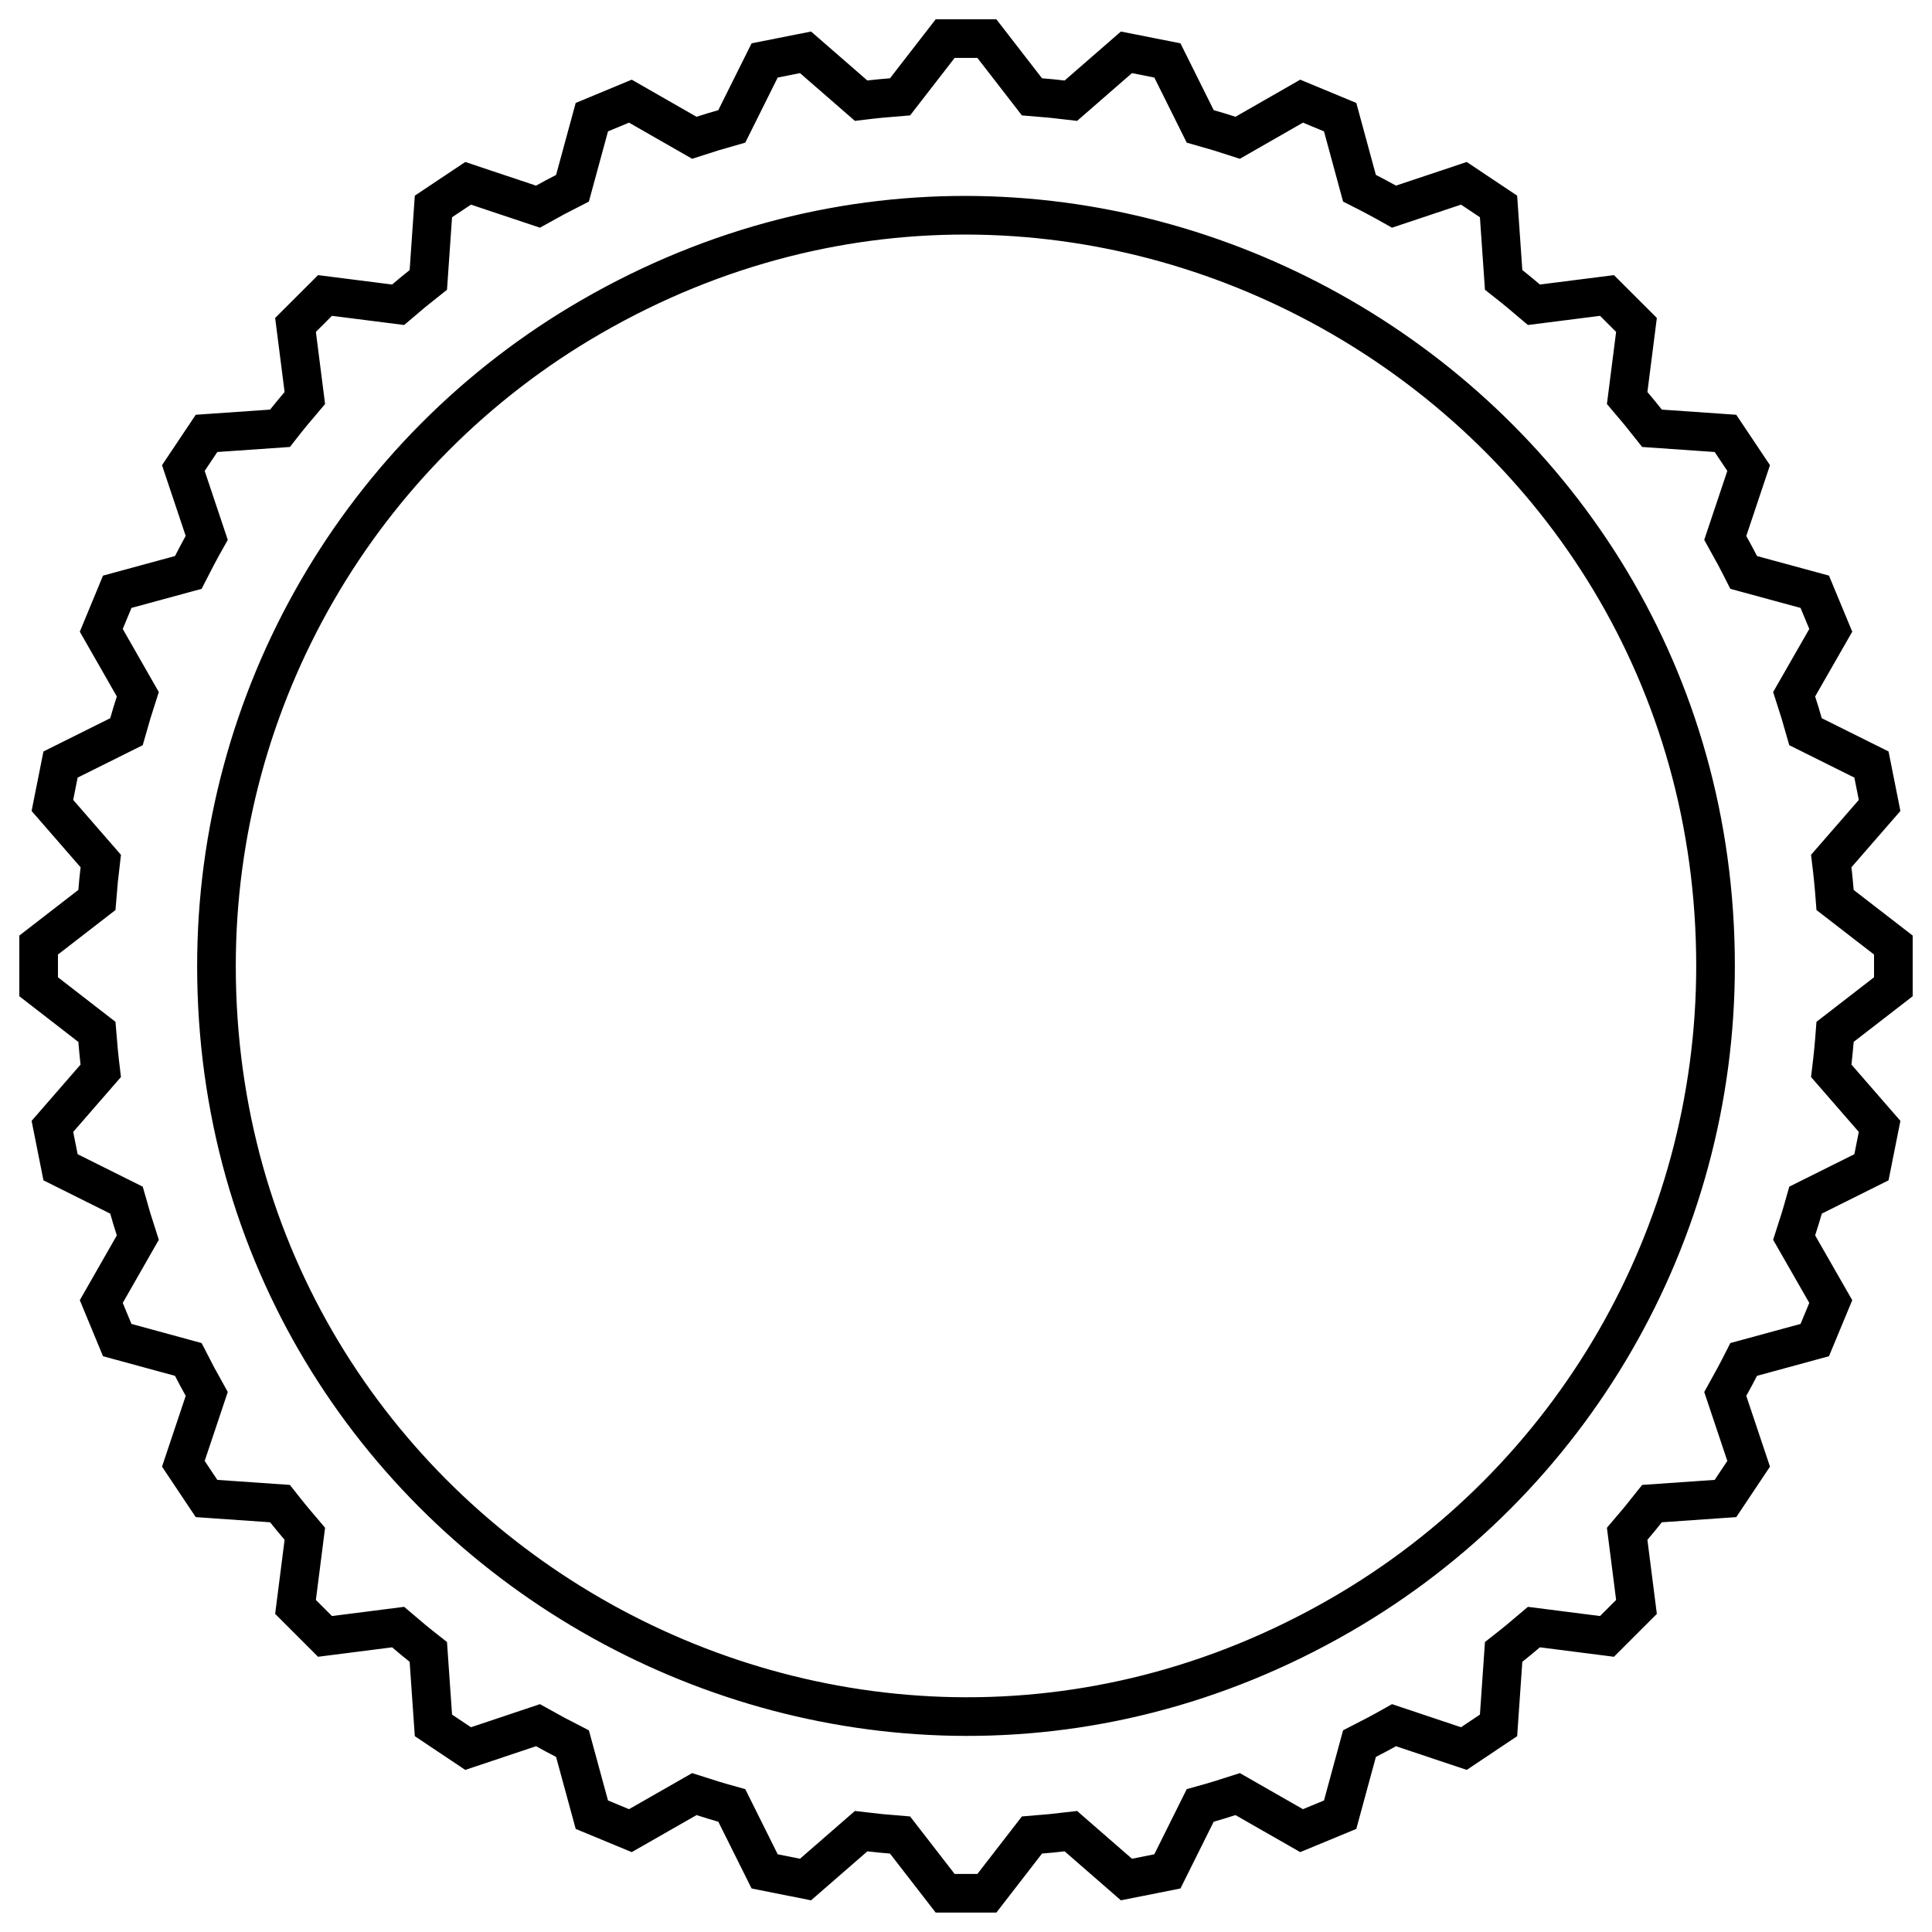 <?xml version="1.0" encoding="utf-8"?>
<svg viewBox="0 0 50 50" width="50px" height="50px" xmlns="http://www.w3.org/2000/svg">
  <path style="stroke: rgb(0, 0, 0); fill: none;" d="M 24.46 0.999 L 25.539 0.999 L 26.706 2.507 C 27.043 2.532 27.38 2.565 27.715 2.606 L 29.153 1.355 L 30.211 1.566 L 31.061 3.271 C 31.387 3.362 31.711 3.461 32.032 3.566 L 33.686 2.619 L 34.683 3.033 L 35.184 4.872 C 35.485 5.024 35.783 5.184 36.078 5.349 L 37.885 4.744 L 38.783 5.344 L 38.915 7.244 C 39.181 7.453 39.442 7.668 39.698 7.888 L 41.589 7.647 L 42.352 8.41 L 42.111 10.3 C 42.331 10.557 42.546 10.818 42.754 11.085 L 44.655 11.217 L 45.255 12.114 L 44.65 13.921 C 44.816 14.215 44.975 14.514 45.128 14.816 L 46.966 15.316 L 47.379 16.314 L 46.434 17.967 C 46.539 18.289 46.637 18.612 46.727 18.938 L 48.433 19.787 L 48.644 20.847 L 47.393 22.284 C 47.434 22.62 47.467 22.956 47.493 23.293 L 49 24.459 L 49 25.538 L 47.493 26.705 C 47.467 27.042 47.434 27.379 47.393 27.714 L 48.644 29.152 L 48.433 30.21 L 46.727 31.06 C 46.637 31.386 46.539 31.709 46.434 32.031 L 47.379 33.685 L 46.966 34.682 L 45.128 35.183 C 44.975 35.484 44.816 35.782 44.65 36.077 L 45.255 37.884 L 44.655 38.782 L 42.754 38.914 C 42.546 39.18 42.331 39.441 42.111 39.697 L 42.352 41.588 L 41.589 42.351 L 39.698 42.11 C 39.442 42.33 39.181 42.545 38.915 42.753 L 38.783 44.654 L 37.885 45.254 L 36.078 44.649 C 35.783 44.815 35.485 44.974 35.184 45.127 L 34.683 46.965 L 33.686 47.378 L 32.032 46.433 C 31.711 46.538 31.387 46.636 31.061 46.727 L 30.211 48.432 L 29.153 48.643 L 27.715 47.392 C 27.38 47.433 27.043 47.466 26.706 47.492 L 25.539 48.999 L 24.46 48.999 L 23.294 47.492 C 22.957 47.466 22.621 47.433 22.285 47.392 L 20.847 48.643 L 19.788 48.432 L 18.939 46.727 C 18.614 46.636 18.29 46.538 17.968 46.433 L 16.315 47.378 L 15.317 46.965 L 14.817 45.127 C 14.515 44.974 14.216 44.815 13.922 44.649 L 12.115 45.254 L 11.218 44.654 L 11.086 42.753 C 10.819 42.545 10.558 42.33 10.301 42.11 L 8.411 42.351 L 7.649 41.588 L 7.889 39.697 C 7.669 39.441 7.454 39.18 7.245 38.914 L 5.345 38.782 L 4.746 37.884 L 5.35 36.077 C 5.184 35.782 5.025 35.484 4.873 35.183 L 3.034 34.682 L 2.62 33.685 L 3.567 32.031 C 3.461 31.709 3.363 31.386 3.272 31.06 L 1.566 30.21 L 1.356 29.152 L 2.607 27.714 C 2.566 27.379 2.533 27.042 2.507 26.705 L 1.001 25.538 L 1.001 24.459 L 2.507 23.293 C 2.533 22.956 2.566 22.62 2.607 22.284 L 1.356 20.847 L 1.566 19.787 L 3.272 18.938 C 3.363 18.612 3.461 18.289 3.567 17.967 L 2.62 16.314 L 3.034 15.316 L 4.873 14.816 C 5.025 14.514 5.184 14.215 5.35 13.921 L 4.746 12.114 L 5.345 11.217 L 7.245 11.085 C 7.454 10.818 7.669 10.557 7.889 10.3 L 7.649 8.41 L 8.411 7.647 L 10.301 7.888 C 10.558 7.668 10.819 7.453 11.086 7.244 L 11.218 5.344 L 12.115 4.744 L 13.922 5.349 C 14.216 5.184 14.515 5.024 14.817 4.872 L 15.317 3.033 L 16.315 2.619 L 17.968 3.566 C 18.29 3.461 18.614 3.362 18.939 3.271 L 19.788 1.566 L 20.847 1.355 L 22.285 2.606 C 22.621 2.565 22.957 2.532 23.294 2.507 Z M 25 5.601 C 10.067 5.601 0.734 21.766 8.2 34.698 C 11.666 40.7 18.07 44.397 25 44.397 C 39.933 44.397 49.266 28.232 41.799 15.3 C 38.334 9.298 31.931 5.601 25 5.601" transform="matrix(0, 1, -1, 0, 49.999, -0.002)"/>
</svg>